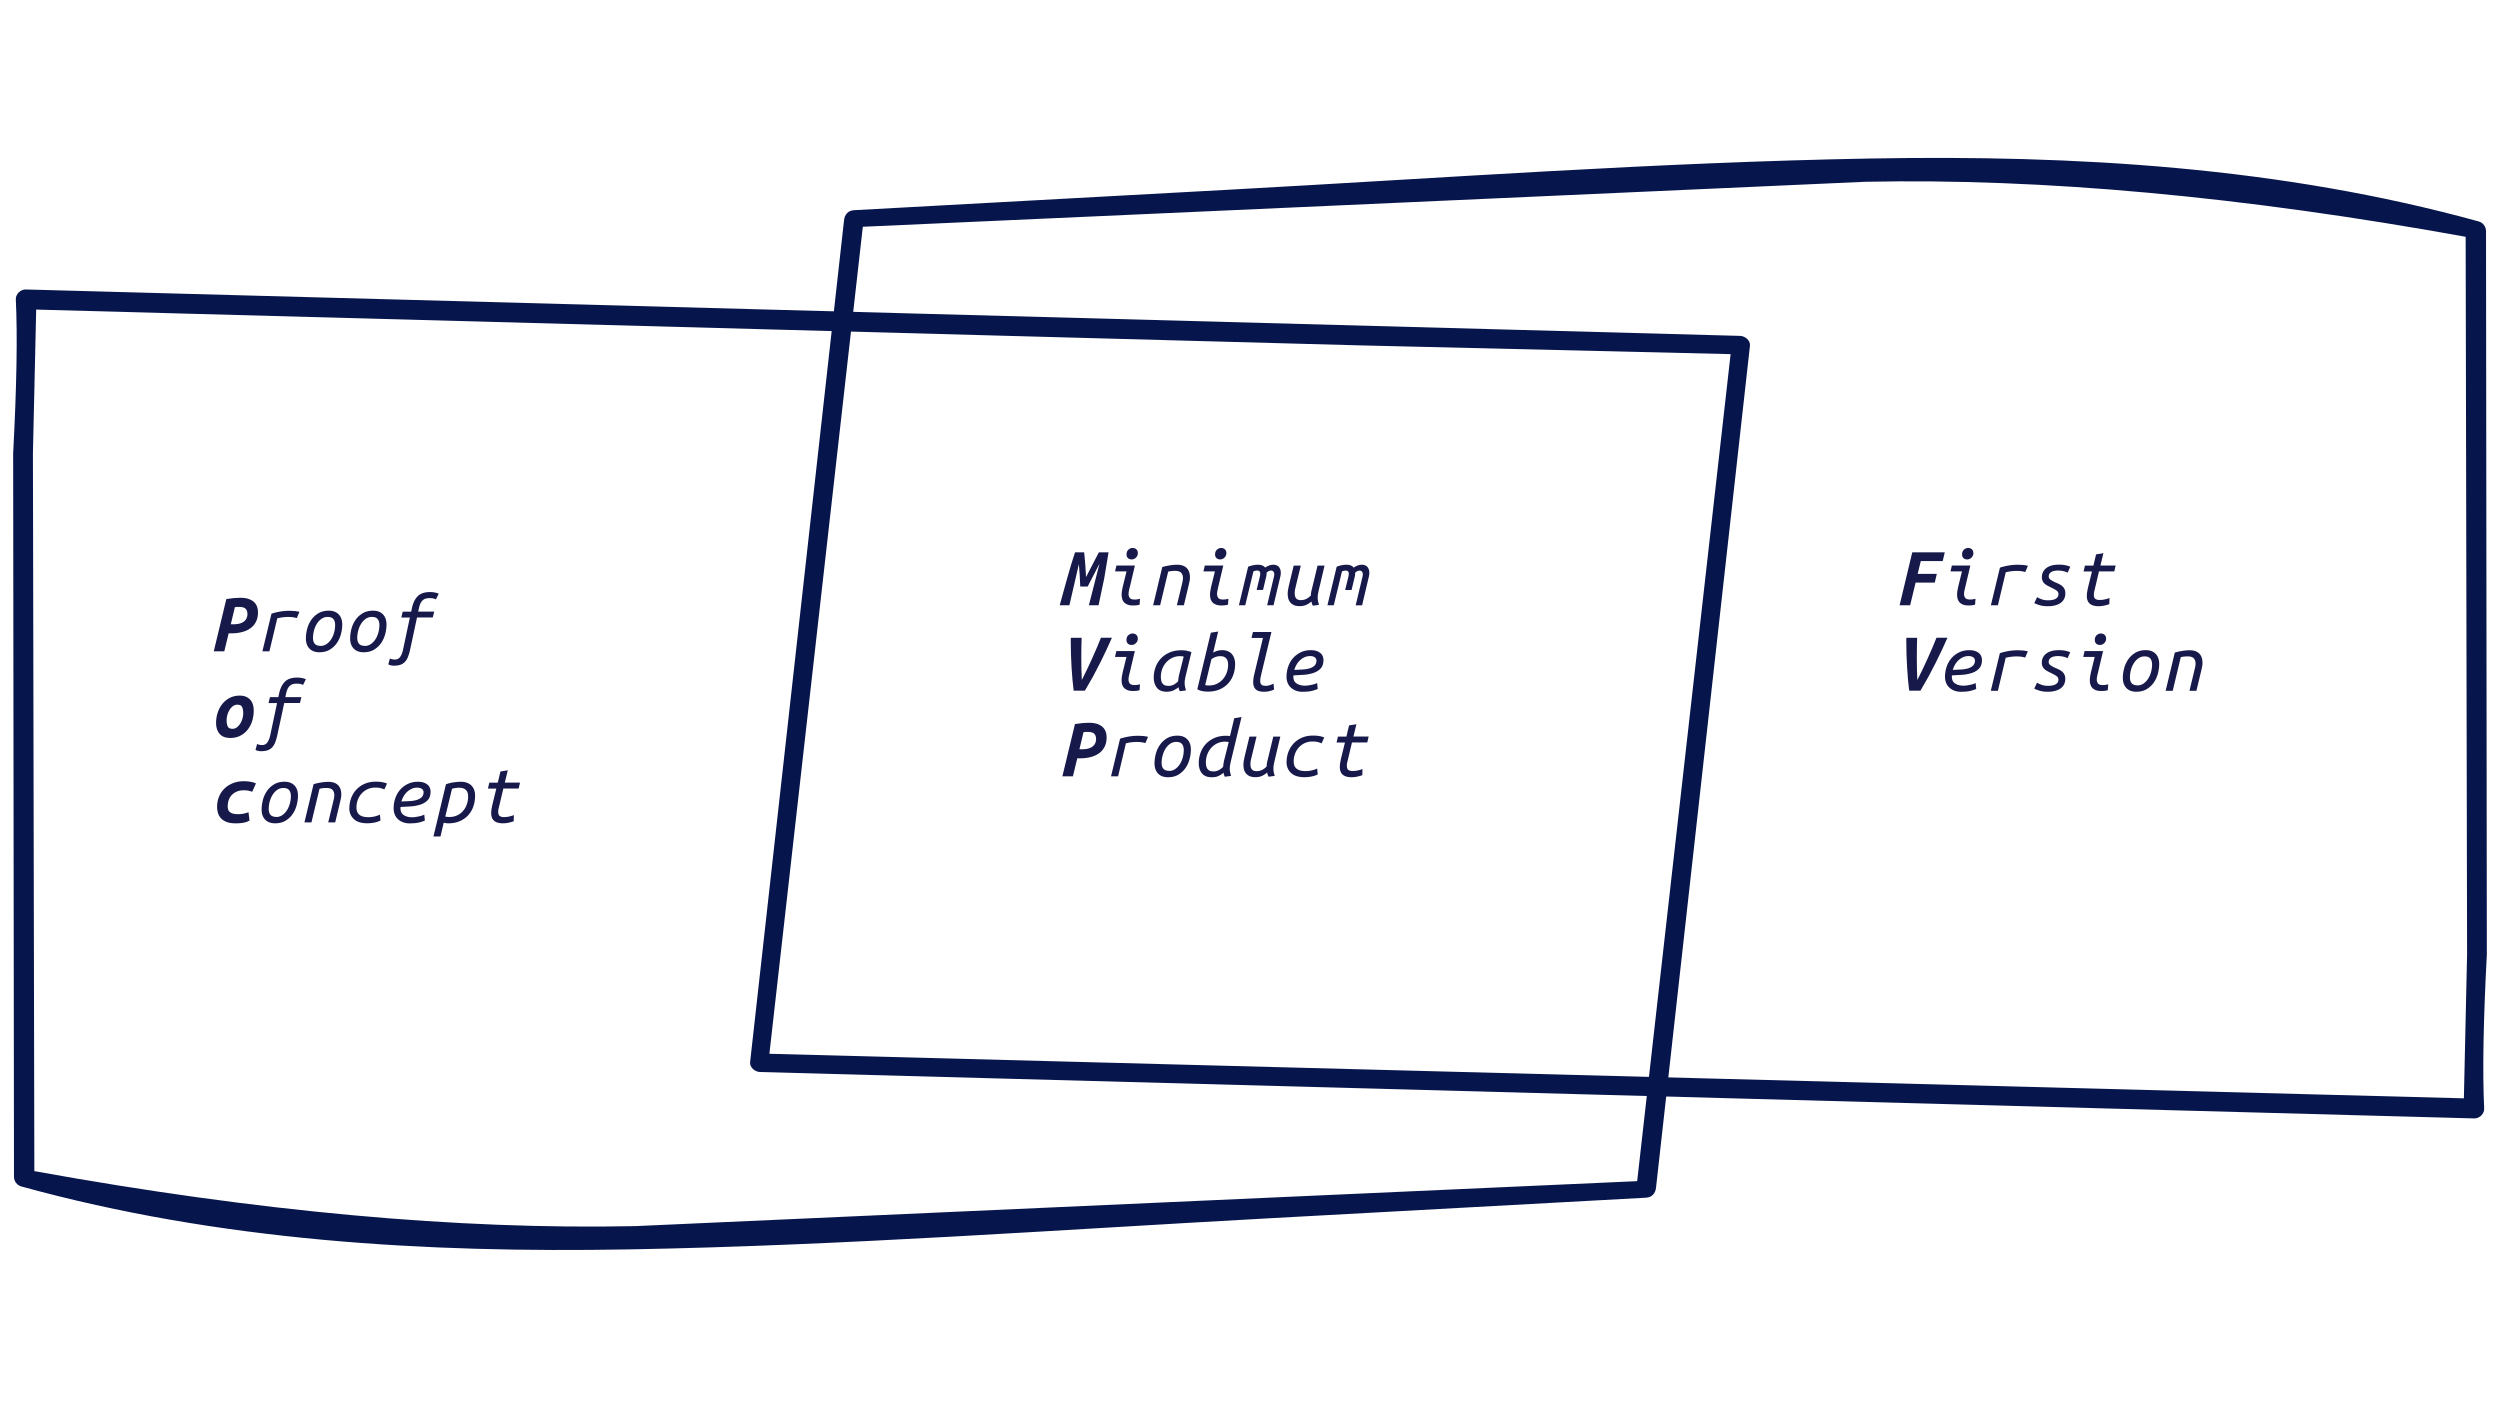 <svg xmlns="http://www.w3.org/2000/svg" width="380" height="214"><path d="M36.51 90.862c.477 0 .886.054 1.228.163s.624.262.845.46.38.436.48.708.15.57.15.89c0 .546-.102 1.02-.306 1.423s-.487.735-.852.995-.797.453-1.3.58-1.057.188-1.664.188h-.338L34.093 99h-1.6l1.91-7.943 1.15-.15.956-.046zm-.208 1.39l-.3.006a3.77 3.77 0 0 0-.299.033l-.624 2.6h.4c.702 0 1.233-.14 1.592-.416s.54-.663.54-1.157c0-.33-.09-.59-.273-.78s-.524-.286-1.027-.286zM39.885 99l1.378-5.72c.92-.294 1.842-.442 2.77-.442l.715.033c.208.02.464.063.767.124l-.403.95-.357-.084-.306-.052-.292-.026-.345-.006c-.27 0-.544.018-.826.052a6.96 6.96 0 0 0-.839.156L40.95 99h-1.066zm8.652.143c-.64 0-1.142-.187-1.502-.56s-.54-.888-.54-1.547c0-.45.063-.923.188-1.417a4.31 4.31 0 0 1 .611-1.365c.282-.416.643-.758 1.085-1.027s.975-.403 1.6-.403c.64 0 1.142.186 1.502.56s.54.89.54 1.547c0 .45-.063.923-.188 1.417s-.33.95-.61 1.365-.643.758-1.085 1.027-.975.403-1.6.403zm.182-.962a1.59 1.59 0 0 0 .936-.292c.277-.195.51-.444.702-.748s.336-.644.435-1.02a4.29 4.29 0 0 0 .15-1.099c0-.4-.087-.695-.26-.917s-.468-.332-.884-.332a1.59 1.59 0 0 0-.936.292c-.277.195-.51.446-.702.754s-.336.65-.435 1.027a4.29 4.29 0 0 0-.15 1.098c0 .4.087.693.26.9s.468.325.884.325zm6.546.962c-.64 0-1.142-.187-1.502-.56s-.54-.888-.54-1.547c0-.45.063-.923.188-1.417a4.31 4.31 0 0 1 .611-1.365c.282-.416.643-.758 1.085-1.027s.975-.403 1.6-.403c.64 0 1.142.186 1.502.56s.54.89.54 1.547c0 .45-.063.923-.188 1.417s-.33.95-.61 1.365-.643.758-1.085 1.027-.975.403-1.6.403zm.182-.962a1.59 1.59 0 0 0 .936-.292c.277-.195.51-.444.702-.748s.336-.644.435-1.02a4.29 4.29 0 0 0 .15-1.099c0-.4-.087-.695-.26-.917s-.468-.332-.884-.332a1.59 1.59 0 0 0-.936.292c-.277.195-.51.446-.702.754s-.336.65-.435 1.027a4.29 4.29 0 0 0-.15 1.098c0 .4.087.693.26.9s.468.325.884.325zm7.937-4.316l-1.053 4.9A6.88 6.88 0 0 1 62 99.877c-.126.308-.284.56-.475.754s-.422.336-.695.423-.596.13-.968.13a2.17 2.17 0 0 1-.442-.052c-.165-.035-.295-.086-.4-.156l.247-.897c.182.113.433.17.754.17a.93.93 0 0 0 .806-.403c.19-.27.334-.624.43-1.066l1.04-4.914h-1.3l.22-.897H62.5l.117-.546c.165-.78.457-1.38.877-1.8s1.046-.63 1.878-.63a3.67 3.67 0 0 1 .767.078c.243.052.425.113.546.182l-.43.858c-.07-.035-.175-.076-.318-.124s-.366-.07-.67-.07c-.25 0-.466.037-.643.1s-.33.178-.455.312a1.51 1.51 0 0 0-.299.481 4.33 4.33 0 0 0-.188.618l-.117.533H66l-.22.897h-2.405zm-28.056 16.913c.26 0 .5-.078.69-.234s.37-.35.514-.585.25-.487.325-.76a2.98 2.98 0 0 0 .111-.774c0-.407-.058-.728-.175-.962s-.357-.35-.722-.35c-.25 0-.48.078-.682.234s-.375.35-.514.585a3.03 3.03 0 0 0-.319.76c-.074.273-.11.53-.11.773 0 .408.058.728.175.962s.353.35.708.35zm-.325 1.39c-.728 0-1.27-.208-1.625-.624s-.533-.97-.533-1.664a5.02 5.02 0 0 1 .234-1.521c.156-.494.386-.936.69-1.326a3.47 3.47 0 0 1 1.131-.943c.45-.238.97-.357 1.56-.357.633 0 1.142.193 1.528.58s.578.96.578 1.723a5.25 5.25 0 0 1-.221 1.508 4.07 4.07 0 0 1-.67 1.326 3.42 3.42 0 0 1-1.118.942c-.446.238-.964.357-1.554.357zm8.197-5.304l-1.053 4.9a6.88 6.88 0 0 1-.331 1.111c-.126.308-.284.56-.475.754s-.422.336-.695.423-.596.13-.968.13a2.17 2.17 0 0 1-.442-.052c-.165-.035-.295-.086-.4-.156l.247-.897c.182.113.433.17.754.17a.93.93 0 0 0 .806-.403c.19-.27.334-.624.43-1.066l1.04-4.914h-1.3l.22-.897h1.274l.117-.546c.165-.78.457-1.38.877-1.8s1.046-.63 1.878-.63a3.67 3.67 0 0 1 .767.078c.243.052.425.113.546.182l-.43.858c-.07-.035-.175-.076-.32-.124s-.366-.07-.67-.07c-.25 0-.466.037-.643.1s-.33.178-.455.312a1.51 1.51 0 0 0-.299.481 4.33 4.33 0 0 0-.188.618l-.117.533h2.444l-.22.897H43.2zM33 122.634c0-.563.1-1.083.3-1.56s.48-.886.84-1.23.786-.61 1.28-.806 1.04-.292 1.638-.292l.618.026.487.072c.147.03.28.065.396.104s.232.084.345.136l-.572 1.274c-.14-.06-.316-.115-.533-.163s-.464-.07-.74-.07c-.355 0-.68.054-.975.163s-.552.267-.774.475-.392.463-.514.767-.182.65-.182 1.04c0 .173.022.332.065.475a.8.8 0 0 0 .24.371c.117.104.277.186.48.247s.46.09.773.09c.338 0 .652-.032.943-.098s.51-.132.656-.2l.156 1.274-.338.156c-.12.052-.264.098-.43.137s-.357.07-.578.09-.483.033-.786.033c-.53 0-.97-.067-1.326-.202s-.64-.314-.858-.54a1.98 1.98 0 0 1-.468-.799c-.095-.308-.143-.63-.143-.97zm8.808 2.51c-.64 0-1.142-.187-1.502-.56s-.54-.888-.54-1.547c0-.45.063-.923.188-1.417a4.31 4.31 0 0 1 .611-1.365c.282-.416.643-.758 1.085-1.027s.975-.403 1.6-.403c.64 0 1.142.186 1.502.56s.54.89.54 1.547c0 .45-.063.923-.188 1.417s-.33.95-.61 1.365-.643.758-1.085 1.027-.975.403-1.6.403zm.182-.962a1.59 1.59 0 0 0 .936-.292c.277-.195.51-.444.702-.748s.336-.644.435-1.02a4.29 4.29 0 0 0 .15-1.099c0-.4-.087-.695-.26-.917s-.468-.332-.884-.332a1.59 1.59 0 0 0-.936.292c-.277.195-.51.446-.702.754s-.336.65-.435 1.027a4.29 4.29 0 0 0-.15 1.098c0 .4.087.693.26.9s.468.325.884.325zm5.35.82h-1.066l1.39-5.81a9.27 9.27 0 0 1 1.144-.253c.407-.065.776-.098 1.105-.098.347 0 .646.048.897.143s.455.228.61.396.27.37.345.604.11.5.11.767c0 .182-.017.37-.052.565l-.13.59-.74 3.094H49.89l.69-2.86.156-.657c.052-.22.078-.436.078-.644 0-.303-.087-.557-.26-.76s-.5-.306-.95-.306a4.94 4.94 0 0 0-.578.033c-.186.02-.34.054-.462.097L47.34 125zm5.766-2.158a4.39 4.39 0 0 1 .266-1.521c.178-.485.438-.914.78-1.287s.763-.67 1.26-.89 1.072-.332 1.722-.332c.355 0 .667.024.936.07a3.7 3.7 0 0 1 .754.215l-.403.9a3.77 3.77 0 0 0-.527-.195c-.204-.06-.487-.09-.852-.09a2.75 2.75 0 0 0-1.196.253c-.355.17-.656.394-.903.676s-.436.603-.566.962-.195.735-.195 1.125c0 .2.026.388.078.566s.147.335.286.474.327.247.565.325.54.117.903.117c.19 0 .377-.013.56-.04s.35-.06.507-.104l.4-.13c.117-.043.206-.086.266-.13l.09.9c-.156.095-.41.2-.76.286s-.773.143-1.268.143c-.9 0-1.58-.216-2.035-.65s-.682-.988-.682-1.664zm7.91-1.014l1.404-.072c.416-.04.77-.1 1.06-.214s.514-.25.67-.436.234-.422.234-.708c0-.07-.015-.143-.045-.22s-.082-.15-.156-.22-.175-.125-.306-.17-.3-.065-.48-.065c-.295 0-.57.058-.826.175a2.58 2.58 0 0 0-.695.468c-.208.195-.383.418-.527.67s-.253.516-.332.793zm1.313 3.328c-.425 0-.793-.062-1.105-.188a2.3 2.3 0 0 1-.78-.5 1.96 1.96 0 0 1-.462-.721c-.1-.273-.15-.557-.15-.852 0-.546.084-1.066.253-1.56s.414-.925.735-1.293a3.62 3.62 0 0 1 1.164-.884c.455-.22.968-.332 1.54-.332.338 0 .628.04.87.124a1.78 1.78 0 0 1 .598.325c.156.134.27.292.344.475a1.51 1.51 0 0 1 .111.572c0 .546-.14.97-.416 1.274s-.637.53-1.08.682-.934.25-1.475.292l-1.592.09c-.052.546.09.942.43 1.19s.784.37 1.34.37a3.63 3.63 0 0 0 .566-.046l.546-.104a3.67 3.67 0 0 0 .449-.13c.13-.047.22-.09.273-.124l.09.9c-.165.086-.433.18-.806.28s-.854.15-1.443.15zm7.7-6.33c.373 0 .698.054.975.162a1.86 1.86 0 0 1 .683.442 1.76 1.76 0 0 1 .396.669c.087.26.13.542.13.845a5.1 5.1 0 0 1-.241 1.56c-.16.503-.41.95-.747 1.34s-.765.705-1.28.943-1.124.357-1.826.357c-.087 0-.2-.01-.344-.033l-.33-.06-.494 2.093h-1.066l1.898-7.93c.156-.06.33-.117.526-.17a5.56 5.56 0 0 1 .592-.124l.59-.07.54-.026zm-2.353 5.29a2.89 2.89 0 0 0 .305.045l.318.02c.442 0 .84-.084 1.2-.253s.65-.397.897-.683.436-.618.565-.995.195-.77.195-1.176a2.11 2.11 0 0 0-.058-.5c-.04-.16-.11-.304-.215-.43s-.247-.226-.43-.3-.412-.11-.69-.11a3.41 3.41 0 0 0-.585.052l-.468.09-1.027 4.238zm10.407.715c-.25.086-.513.16-.786.22s-.56.09-.865.09a2.91 2.91 0 0 1-.696-.078c-.212-.052-.4-.136-.56-.253a1.18 1.18 0 0 1-.377-.475c-.09-.2-.136-.45-.136-.754a4.15 4.15 0 0 1 .046-.598l.123-.637.61-2.483h-1.274l.208-.897h1.287l.403-1.7 1.118-.182-.455 1.872h2.314l-.208.897h-2.327l-.61 2.587-.117.48c-.035.156-.052.308-.052.455 0 .33.076.548.228.656s.366.163.644.163c.27 0 .53-.028.786-.084a5.02 5.02 0 0 0 .722-.214l-.026.923zm86.708-40.878l.072.72.084.962.072 1.06.06 1.014 1.95-3.757h1.47l-.657 3.958L166.98 92h-1.47l1.612-6.318-1.794 3.47h-1.13l-.085-1.742-.123-1.664L162.547 92h-1.47l.565-2.054.592-2.125.592-2.047.578-1.82h1.378zm6.9 5.382l-.1.494a2.38 2.38 0 0 0-.046.455.95.95 0 0 0 .188.604c.126.16.366.24.722.24a2.8 2.8 0 0 0 .429-.032c.14-.022.27-.05.4-.084l-.065.9c-.06.018-.17.042-.33.072a3.91 3.91 0 0 1-.683.045c-.32 0-.59-.043-.812-.13s-.4-.204-.533-.35-.23-.32-.286-.52a2.38 2.38 0 0 1-.084-.65c0-.182.015-.37.045-.56l.11-.585.585-2.38h-1.742l.208-.897h2.808l-.793 3.367zm.325-4.303c-.225 0-.412-.065-.56-.195s-.22-.32-.22-.572c0-.304.095-.542.286-.715s.403-.26.637-.26c.225 0 .414.07.566.208s.227.333.227.585a.86.86 0 0 1-.084.39c-.056.112-.13.212-.22.3s-.19.152-.3.195-.22.065-.33.065zM176.34 92h-1.066l1.39-5.81a9.27 9.27 0 0 1 1.144-.253c.407-.065.776-.098 1.105-.098.347 0 .646.048.897.143s.455.228.61.396.27.37.344.604.11.5.11.767c0 .182-.017.37-.052.565l-.13.59-.74 3.094h-1.066l.69-2.86.156-.657c.052-.22.078-.436.078-.644 0-.303-.087-.557-.26-.76s-.5-.306-.95-.306a4.94 4.94 0 0 0-.578.033c-.186.02-.34.054-.462.097L176.34 92zm8.808-2.665l-.11.494a2.38 2.38 0 0 0-.046.455.95.95 0 0 0 .189.604c.126.16.366.24.72.24a2.8 2.8 0 0 0 .429-.032 3.3 3.3 0 0 0 .39-.084l-.065.9a4.2 4.2 0 0 1-.331.072 3.91 3.91 0 0 1-.682.045c-.32 0-.592-.043-.812-.13s-.4-.204-.533-.35-.23-.32-.286-.52a2.38 2.38 0 0 1-.085-.65c0-.182.015-.37.046-.56l.11-.585.585-2.38h-1.742l.208-.897h2.808l-.793 3.367zm.325-4.303c-.225 0-.412-.065-.56-.195s-.22-.32-.22-.572c0-.304.095-.542.286-.715s.403-.26.637-.26c.225 0 .414.07.565.208s.228.333.228.585a.86.86 0 0 1-.085.39c-.056.112-.13.212-.22.3s-.19.152-.3.195-.22.065-.33.065zm4.245 1.105c.546-.2 1.044-.3 1.495-.3a1.74 1.74 0 0 1 .643.111c.186.073.336.184.45.33.425-.294.84-.442 1.248-.442.2 0 .38.04.54.117a.95.95 0 0 1 .39.351 1.35 1.35 0 0 1 .188.585 2.35 2.35 0 0 1-.078.819L193.58 92h-.975l1.027-4.316c.078-.312.074-.55-.013-.715s-.23-.247-.43-.247c-.217 0-.438.108-.663.325l-.013.312a1.77 1.77 0 0 1-.065.351l-.468 1.963h-.975l.48-1.976c.078-.303.09-.542.04-.715s-.204-.26-.455-.26c-.156 0-.338.04-.546.117L189.277 92h-.962l1.404-5.863zm7.807 5.993c-.338 0-.62-.05-.845-.15a1.51 1.51 0 0 1-.858-1.001c-.06-.23-.09-.475-.09-.734 0-.2.017-.4.052-.598l.117-.598.74-3.08h1.08l-.69 2.847-.15.63c-.056.238-.085.48-.085.722a1.95 1.95 0 0 0 .039.396c.026.125.074.238.143.338a.7.7 0 0 0 .286.234c.12.056.277.084.468.084.33 0 .624-.072.884-.215a2.28 2.28 0 0 0 .637-.5l.033-.383c.013-.134.04-.28.085-.436l.897-3.718h1.066l-.9 3.81-.104.52c-.026.165-.04.338-.04.52a3.09 3.09 0 0 0 .046.533c.03.173.085.368.163.585l-.95.13c-.043-.086-.085-.184-.123-.292s-.067-.223-.085-.344a3.51 3.51 0 0 1-.702.468c-.295.156-.663.234-1.105.234zm5.65-5.993c.546-.2 1.044-.3 1.495-.3a1.74 1.74 0 0 1 .644.111c.186.073.336.184.45.33.425-.294.84-.442 1.248-.442.2 0 .38.04.54.117a.95.95 0 0 1 .39.351 1.35 1.35 0 0 1 .189.585c.026.234 0 .507-.078.82l-1.014 4.3h-.975l1.027-4.316c.078-.312.074-.55-.013-.715s-.23-.247-.43-.247c-.217 0-.438.108-.663.325l-.013.312a1.77 1.77 0 0 1-.065.351l-.468 1.963h-.975l.48-1.976c.078-.303.09-.542.04-.715s-.204-.26-.455-.26c-.156 0-.338.04-.546.117L202.733 92h-.962l1.404-5.863zM163.2 105l-.182-1.658-.137-1.86-.09-1.93-.033-1.872v-.4l.013-.338h1.638l-.04 1.397-.013 1.63.02 1.78.06 1.612.76-1.534.806-1.735.747-1.703.598-1.45h1.664l-.786 1.742-.975 2.02-1.125 2.158-1.222 2.125H163.2zm8.483-2.665l-.1.494a2.38 2.38 0 0 0-.046.455.95.95 0 0 0 .188.604c.126.16.366.24.722.24a2.8 2.8 0 0 0 .429-.032c.14-.022.27-.05.4-.084l-.065.9c-.06.018-.17.042-.33.072a3.91 3.91 0 0 1-.683.045c-.32 0-.59-.043-.812-.13s-.4-.204-.533-.35-.23-.32-.286-.52a2.38 2.38 0 0 1-.084-.65c0-.182.015-.37.045-.56l.11-.585.585-2.38h-1.742l.208-.897h2.808l-.793 3.367zm.325-4.303c-.225 0-.412-.065-.56-.195s-.22-.32-.22-.572c0-.304.095-.542.286-.715s.403-.26.637-.26c.225 0 .414.07.566.208s.227.333.227.585a.86.86 0 0 1-.084.39c-.056.112-.13.212-.22.3s-.19.152-.3.195-.22.065-.33.065zm7.326 7.033a2.34 2.34 0 0 1-.117-.279c-.035-.1-.06-.2-.078-.332-.173.156-.414.3-.72.46s-.67.228-1.086.228c-.676 0-1.172-.204-1.488-.61s-.475-.923-.475-1.547a4.56 4.56 0 0 1 .26-1.521c.173-.494.435-.936.786-1.326s.79-.705 1.32-.943 1.144-.357 1.846-.357l.357.013c.134.01.27.026.4.052l.4.098a2.11 2.11 0 0 1 .357.137l-.884 3.64-.1.514a2.76 2.76 0 0 0-.046.514c0 .182.017.362.052.54a5.28 5.28 0 0 0 .156.592l-.95.13zm-1.78-.806a1.81 1.81 0 0 0 .878-.208 2.42 2.42 0 0 0 .643-.494l.046-.442.085-.468.715-2.847c-.043-.017-.126-.032-.247-.045l-.286-.02c-.442 0-.843.087-1.202.26a2.96 2.96 0 0 0-.929.695 3.08 3.08 0 0 0-.598 1.001 3.38 3.38 0 0 0-.208 1.177 2.75 2.75 0 0 0 .052.552c.035.17.093.314.176.436a.89.89 0 0 0 .338.292c.143.074.323.1.54.1zm6.845-5.057c.182-.113.4-.204.624-.273s.48-.104.74-.104a2.18 2.18 0 0 1 .878.162c.247.108.45.256.61.442a1.88 1.88 0 0 1 .364.669c.082.26.124.542.124.845a4.86 4.86 0 0 1-.254 1.56c-.17.503-.427.95-.773 1.34s-.782.702-1.307.936-1.137.35-1.84.35c-.234 0-.503-.028-.806-.084s-.56-.15-.767-.28l2.054-8.593 1.118-.182-.767 3.21zm1.092.533c-.234 0-.468.04-.702.117s-.45.2-.65.338l-.95 3.94a2.35 2.35 0 0 0 .572.065c.442 0 .843-.086 1.202-.26s.665-.405.917-.696a3.2 3.2 0 0 0 .585-1.001 3.38 3.38 0 0 0 .208-1.176 2.36 2.36 0 0 0-.052-.5 1.07 1.07 0 0 0-.188-.422c-.09-.122-.212-.22-.364-.292s-.344-.11-.58-.11zm6.48-2.77h-1.742l.22-.9h2.808l-1.56 6.487-.104.5c-.026.16-.04.3-.04.45 0 .25.06.438.182.56s.347.182.676.182a1.95 1.95 0 0 0 .663-.117c.217-.078.386-.152.507-.22l.078.9c-.12.07-.318.143-.592.22s-.59.117-.955.117c-.572 0-.986-.124-1.242-.37s-.383-.618-.383-1.11c0-.355.056-.758.17-1.21l1.313-5.486zm4.765 4.862l1.404-.072c.416-.04.77-.1 1.06-.214s.514-.25.67-.436.234-.422.234-.708c0-.07-.015-.143-.046-.22s-.082-.15-.156-.22-.175-.125-.305-.17-.3-.065-.48-.065c-.295 0-.57.058-.826.175a2.58 2.58 0 0 0-.695.468c-.208.195-.383.418-.527.67s-.253.516-.33.793zm1.313 3.328c-.425 0-.793-.062-1.105-.188a2.3 2.3 0 0 1-.78-.5 1.96 1.96 0 0 1-.462-.721c-.1-.273-.15-.557-.15-.852 0-.546.085-1.066.253-1.56s.414-.925.735-1.293a3.62 3.62 0 0 1 1.163-.884c.455-.22.968-.332 1.54-.332.338 0 .628.04.87.124a1.78 1.78 0 0 1 .598.325c.156.134.27.292.344.475a1.51 1.51 0 0 1 .111.572c0 .546-.14.97-.416 1.274s-.637.53-1.08.682-.934.25-1.476.292l-1.592.09c-.052.546.09.942.43 1.19s.784.37 1.34.37a3.63 3.63 0 0 0 .566-.046l.546-.104a3.67 3.67 0 0 0 .449-.13c.13-.047.22-.09.273-.124l.09.9c-.165.086-.433.18-.806.28s-.854.15-1.443.15zm-32.548 4.706c.477 0 .886.054 1.23.163s.624.262.845.46.38.436.48.708.15.57.15.89c0 .546-.102 1.02-.305 1.423s-.488.735-.852.995-.797.453-1.3.58-1.057.188-1.664.188h-.338l-.663 2.73h-1.6l1.91-7.943 1.15-.15.956-.046zm-.208 1.39l-.3.006a3.77 3.77 0 0 0-.299.033l-.624 2.6h.4c.702 0 1.233-.14 1.593-.416s.54-.663.54-1.157c0-.33-.09-.59-.273-.78s-.524-.286-1.027-.286zm3.582 6.747l1.378-5.72c.92-.294 1.842-.442 2.77-.442l.715.033c.208.02.464.063.767.124l-.403.95-.358-.084-.305-.052-.292-.026-.344-.006c-.27 0-.544.018-.826.052a6.96 6.96 0 0 0-.839.156L169.95 118h-1.066zm8.652.143c-.64 0-1.142-.187-1.5-.56s-.54-.888-.54-1.547c0-.45.063-.923.188-1.417a4.31 4.31 0 0 1 .611-1.365c.282-.416.643-.758 1.085-1.027s.975-.403 1.6-.403c.64 0 1.142.186 1.502.56s.54.89.54 1.547c0 .45-.063.923-.188 1.417s-.33.95-.61 1.365-.643.758-1.085 1.027-.975.403-1.6.403zm.182-.962a1.59 1.59 0 0 0 .936-.292c.277-.195.51-.444.702-.748s.336-.644.436-1.02a4.29 4.29 0 0 0 .15-1.099c0-.4-.087-.695-.26-.917s-.468-.332-.884-.332a1.59 1.59 0 0 0-.936.292c-.277.195-.51.446-.702.754s-.336.65-.436 1.027a4.29 4.29 0 0 0-.15 1.098c0 .4.087.693.26.9s.468.325.884.325zm9.21-.377c0 .182.017.362.052.54s.087.375.156.592l-.95.13a1.62 1.62 0 0 1-.117-.273c-.035-.104-.06-.217-.078-.338-.173.156-.405.3-.695.46s-.657.228-1.1.228c-.676 0-1.174-.2-1.495-.598s-.48-.918-.48-1.56a4.62 4.62 0 0 1 .26-1.527c.173-.5.433-.94.78-1.326a3.91 3.91 0 0 1 1.3-.936c.52-.238 1.122-.357 1.807-.357a4.64 4.64 0 0 1 .598.039l.65-2.704 1.105-.182-1.638 6.786-.1.514a2.76 2.76 0 0 0-.046.514zm-2.522.455a1.81 1.81 0 0 0 .878-.208 2.42 2.42 0 0 0 .643-.494l.046-.442.085-.468.715-2.847c-.043-.017-.128-.032-.253-.045l-.293-.02c-.442 0-.843.087-1.202.26s-.667.405-.923.695a3.14 3.14 0 0 0-.592 1.001 3.38 3.38 0 0 0-.208 1.177 2.75 2.75 0 0 0 .052.552c.035.17.093.314.176.436a.89.89 0 0 0 .338.292c.143.074.323.1.54.1zm6.4.87c-.338 0-.62-.05-.845-.15a1.51 1.51 0 0 1-.858-1.001c-.06-.23-.09-.475-.09-.734 0-.2.017-.4.052-.598l.117-.598.74-3.08h1.08l-.69 2.847-.15.63c-.056.238-.085.48-.085.722a1.95 1.95 0 0 0 .039.396c.026.125.074.238.143.338a.7.7 0 0 0 .286.234c.12.056.277.084.468.084.33 0 .624-.072.884-.215a2.28 2.28 0 0 0 .637-.5l.033-.383c.013-.134.04-.28.084-.436l.897-3.718h1.066l-.9 3.81-.104.52c-.026.165-.04.338-.04.52a3.09 3.09 0 0 0 .046.533c.03.173.085.368.163.585l-.95.13c-.043-.086-.085-.184-.124-.292s-.067-.223-.085-.344a3.51 3.51 0 0 1-.702.468c-.295.156-.663.234-1.105.234zm4.765-2.288a4.39 4.39 0 0 1 .266-1.521c.178-.485.438-.914.78-1.287s.763-.67 1.26-.89 1.072-.332 1.723-.332c.355 0 .667.024.936.07a3.7 3.7 0 0 1 .754.215l-.403.9a3.77 3.77 0 0 0-.527-.195c-.204-.06-.488-.09-.852-.09a2.75 2.75 0 0 0-1.196.253c-.355.17-.656.394-.904.676s-.435.603-.565.962-.195.735-.195 1.125c0 .2.026.388.078.566s.147.335.286.474.327.247.566.325.54.117.904.117c.19 0 .377-.013.56-.04s.35-.06.507-.104l.4-.13c.117-.043.206-.086.267-.13l.09.9c-.156.095-.4.2-.76.286s-.773.143-1.268.143c-.9 0-1.58-.216-2.035-.65s-.682-.988-.682-1.664zm11.512 1.99a7.23 7.23 0 0 1-.786.221c-.273.06-.56.09-.865.09a2.91 2.91 0 0 1-.695-.078c-.212-.052-.4-.136-.56-.253a1.18 1.18 0 0 1-.377-.475c-.09-.2-.137-.45-.137-.754a4.15 4.15 0 0 1 .046-.598l.123-.637.61-2.483h-1.274l.208-.897h1.287l.403-1.7 1.118-.182-.455 1.872h2.314l-.208.897h-2.327l-.61 2.587-.117.48c-.035.156-.052.308-.052.455 0 .33.076.548.228.656s.366.163.643.163c.27 0 .53-.028.786-.084a5.02 5.02 0 0 0 .721-.214l-.026.923z" fill="#17194A"/><g fill="#07154D"><path d="M377.874 35.112c-.001-.66-.467-1.274-1.103-1.45-30.077-8.306-61.337-10.124-92.406-9.57-32.49.58-64.97 2.965-97.41 4.736L129.8 31.95c-.88.048-1.408.657-1.503 1.504l-14.28 127.988c-.092.824.763 1.485 1.503 1.504L376.092 170c.783.02 1.54-.707 1.503-1.503-.264-5.5-.13-13.318.406-23.424h-3.005l-.485 21.872-257.563-6.77 14.202-125.707 152.306-6.836c27.025-.562 57.467 2.224 91.324 8.36l.217 109.083H378l-.126-109.96z"/><path d="M2.126 178.888c.001.66.467 1.274 1.103 1.45 30.077 8.306 61.337 10.124 92.406 9.57 32.488-.58 64.97-2.965 97.41-4.736l57.165-3.123c.88-.048 1.408-.657 1.503-1.504l14.28-127.988c.092-.824-.763-1.485-1.503-1.504L3.908 44c-.783-.02-1.54.707-1.503 1.503.264 5.5.13 13.318-.406 23.424h3.005L5.5 47.057 206.805 52.5l56.248 1.328-14.202 125.707-152.306 6.836c-27.025.563-57.467-2.224-91.324-8.36L5.005 68.928H2l.126 109.96z"/></g><path d="M288.74 92l1.924-8.047h4.94l-.312 1.326h-3.328l-.48 1.95h2.912l-.312 1.326h-2.912L290.34 92h-1.6zm9.952-2.665l-.11.494a2.38 2.38 0 0 0-.046.455.95.95 0 0 0 .189.604c.126.16.366.24.72.24a2.8 2.8 0 0 0 .429-.032c.14-.022.27-.05.4-.084l-.065.9a4.2 4.2 0 0 1-.332.072 3.91 3.91 0 0 1-.682.045c-.32 0-.59-.043-.812-.13s-.4-.204-.533-.35-.23-.32-.286-.52a2.38 2.38 0 0 1-.085-.65c0-.182.015-.37.046-.56l.11-.585.585-2.38h-1.742l.208-.897h2.808l-.793 3.367zm.325-4.303c-.225 0-.412-.065-.56-.195s-.22-.32-.22-.572c0-.304.095-.542.286-.715s.403-.26.637-.26c.225 0 .414.07.565.208s.228.333.228.585a.86.86 0 0 1-.085.39c-.056.112-.13.212-.22.3s-.19.152-.3.195-.22.065-.332.065zM302.613 92l1.378-5.72c.92-.294 1.842-.442 2.77-.442l.715.033c.208.02.464.063.767.124l-.403.95-.357-.084-.306-.052-.292-.026-.345-.006c-.27 0-.544.018-.826.052a6.96 6.96 0 0 0-.839.156L303.68 92h-1.066zm8.717-.754a3.52 3.52 0 0 0 .565-.045c.186-.03.353-.08.5-.15s.266-.165.357-.286.137-.27.137-.442c0-.243-.102-.434-.306-.572a6.63 6.63 0 0 0-.851-.468l-.507-.26a2.13 2.13 0 0 1-.435-.299 1.32 1.32 0 0 1-.306-.41 1.31 1.31 0 0 1-.117-.579c0-.58.225-1.044.676-1.39s1.088-.52 1.91-.52c.407 0 .76.035 1.06.104s.522.143.67.22l-.403.9c-.13-.078-.327-.152-.59-.22s-.56-.104-.89-.104c-.173 0-.344.015-.513.045a1.53 1.53 0 0 0-.449.15.87.87 0 0 0-.312.273c-.078.112-.117.255-.117.43 0 .208.106.384.32.527a5.02 5.02 0 0 0 .799.422c.2.078.386.165.56.26a1.99 1.99 0 0 1 .448.332c.126.126.223.27.293.436s.104.36.104.585a1.83 1.83 0 0 1-.195.865c-.13.247-.312.45-.546.61s-.514.282-.84.364a4.38 4.38 0 0 1-1.073.123c-.494 0-.92-.056-1.28-.17s-.622-.216-.786-.312l.43-.9c.14.095.355.2.65.312s.64.17 1.04.17zm9.29.585a7.23 7.23 0 0 1-.786.221c-.273.06-.56.09-.864.09a2.91 2.91 0 0 1-.696-.078c-.212-.052-.4-.136-.56-.253a1.18 1.18 0 0 1-.377-.475c-.09-.2-.137-.45-.137-.754a4.15 4.15 0 0 1 .046-.598l.123-.637.61-2.483h-1.274l.208-.897h1.287l.403-1.7 1.118-.182-.455 1.872h2.314l-.208.897h-2.327l-.61 2.587-.117.48c-.035.156-.052.308-.052.455 0 .33.076.548.228.656s.366.163.643.163c.27 0 .53-.028.786-.084a5.02 5.02 0 0 0 .721-.214l-.026.923zM290.2 105l-.182-1.658-.137-1.86-.09-1.93-.033-1.872v-.4l.013-.338h1.638l-.04 1.397-.013 1.63.02 1.78.06 1.612.76-1.534.806-1.735.747-1.703.598-1.45h1.664l-.786 1.742-.975 2.02-1.124 2.158-1.222 2.125H290.2zm6.624-3.172l1.404-.072c.416-.04.77-.1 1.06-.214s.513-.25.67-.436.234-.422.234-.708c0-.07-.015-.143-.046-.22s-.082-.15-.156-.22-.176-.125-.305-.17-.3-.065-.48-.065c-.295 0-.57.058-.826.175a2.58 2.58 0 0 0-.695.468c-.208.195-.384.418-.526.67s-.254.516-.332.793zm1.313 3.328c-.425 0-.793-.062-1.105-.188a2.3 2.3 0 0 1-.78-.5 1.96 1.96 0 0 1-.462-.721c-.1-.273-.15-.557-.15-.852 0-.546.085-1.066.254-1.56s.414-.925.734-1.293a3.62 3.62 0 0 1 1.164-.884c.455-.22.97-.332 1.54-.332.338 0 .628.04.87.124a1.78 1.78 0 0 1 .598.325c.156.134.27.292.345.475a1.51 1.51 0 0 1 .111.572c0 .546-.14.97-.416 1.274s-.637.53-1.08.682-.934.25-1.475.292l-1.592.09c-.052.546.09.942.43 1.19s.784.37 1.34.37c.182 0 .37-.015.565-.046l.546-.104a3.67 3.67 0 0 0 .448-.13c.13-.047.22-.09.273-.124l.09.9c-.165.086-.433.18-.806.28s-.854.15-1.443.15zm4.466-.156l1.378-5.72c.92-.294 1.842-.442 2.77-.442l.715.033c.208.02.464.063.767.124l-.403.95-.357-.084-.306-.052-.292-.026-.345-.006c-.27 0-.544.018-.826.052a6.96 6.96 0 0 0-.839.156L303.68 105h-1.066zm8.717-.754a3.52 3.52 0 0 0 .565-.045c.186-.03.353-.08.5-.15s.266-.165.357-.286.137-.27.137-.442c0-.243-.102-.434-.306-.572a6.63 6.63 0 0 0-.851-.468l-.507-.26a2.13 2.13 0 0 1-.435-.299 1.32 1.32 0 0 1-.306-.41 1.31 1.31 0 0 1-.117-.579c0-.58.225-1.044.676-1.39s1.088-.52 1.91-.52c.407 0 .76.035 1.06.104s.522.143.67.22l-.403.9c-.13-.078-.327-.152-.59-.22s-.56-.104-.89-.104c-.173 0-.344.015-.513.045a1.53 1.53 0 0 0-.449.15.87.87 0 0 0-.312.273c-.078.112-.117.255-.117.43 0 .208.106.384.32.527a5.02 5.02 0 0 0 .799.422c.2.078.386.165.56.26a1.99 1.99 0 0 1 .448.332c.126.126.223.27.293.436s.104.36.104.585a1.83 1.83 0 0 1-.195.865c-.13.247-.312.45-.546.61s-.514.282-.84.364a4.38 4.38 0 0 1-1.073.123c-.494 0-.92-.056-1.28-.17s-.622-.216-.786-.312l.43-.9c.14.095.355.2.65.312s.64.17 1.04.17zm7.547-1.91l-.11.494a2.38 2.38 0 0 0-.046.455.95.95 0 0 0 .189.604c.126.16.366.24.72.24a2.8 2.8 0 0 0 .429-.032c.14-.022.27-.05.4-.084l-.065.9a4.2 4.2 0 0 1-.332.072 3.91 3.91 0 0 1-.682.045c-.32 0-.59-.043-.812-.13s-.4-.204-.533-.35-.23-.32-.286-.52a2.38 2.38 0 0 1-.085-.65c0-.182.015-.37.046-.56l.11-.585.585-2.38h-1.742l.208-.897h2.808l-.793 3.367zm.325-4.303c-.225 0-.412-.065-.56-.195s-.22-.32-.22-.572c0-.304.095-.542.286-.715s.403-.26.637-.26c.225 0 .414.07.565.208s.228.333.228.585a.86.86 0 0 1-.085.39c-.056.112-.13.212-.22.3s-.19.152-.3.195-.22.065-.332.065zm5.52 7.11c-.64 0-1.142-.187-1.5-.56s-.54-.888-.54-1.547c0-.45.063-.923.19-1.417a4.31 4.31 0 0 1 .611-1.365c.282-.416.643-.758 1.086-1.027s.975-.403 1.6-.403c.64 0 1.142.186 1.5.56s.54.89.54 1.547c0 .45-.063.923-.19 1.417s-.33.95-.61 1.365-.643.758-1.086 1.027-.975.403-1.6.403zm.182-.962a1.59 1.59 0 0 0 .936-.292c.277-.195.51-.444.702-.748s.336-.644.436-1.02a4.29 4.29 0 0 0 .149-1.099c0-.4-.087-.695-.26-.917s-.468-.332-.884-.332a1.59 1.59 0 0 0-.936.292c-.277.195-.51.446-.702.754s-.336.65-.436 1.027a4.29 4.29 0 0 0-.149 1.098c0 .4.087.693.26.9s.468.325.884.325zm5.35.82h-1.066l1.39-5.81a9.27 9.27 0 0 1 1.144-.253c.407-.065.776-.098 1.105-.098.347 0 .646.048.897.143s.455.228.61.396.27.37.345.604.11.5.11.767c0 .182-.017.37-.052.565l-.13.59-.74 3.094H332.8l.69-2.86.156-.657c.052-.22.078-.436.078-.644 0-.303-.087-.557-.26-.76s-.5-.306-.95-.306a4.94 4.94 0 0 0-.579.033c-.186.02-.34.054-.46.097L330.253 105z" fill="#17194A"/></svg>